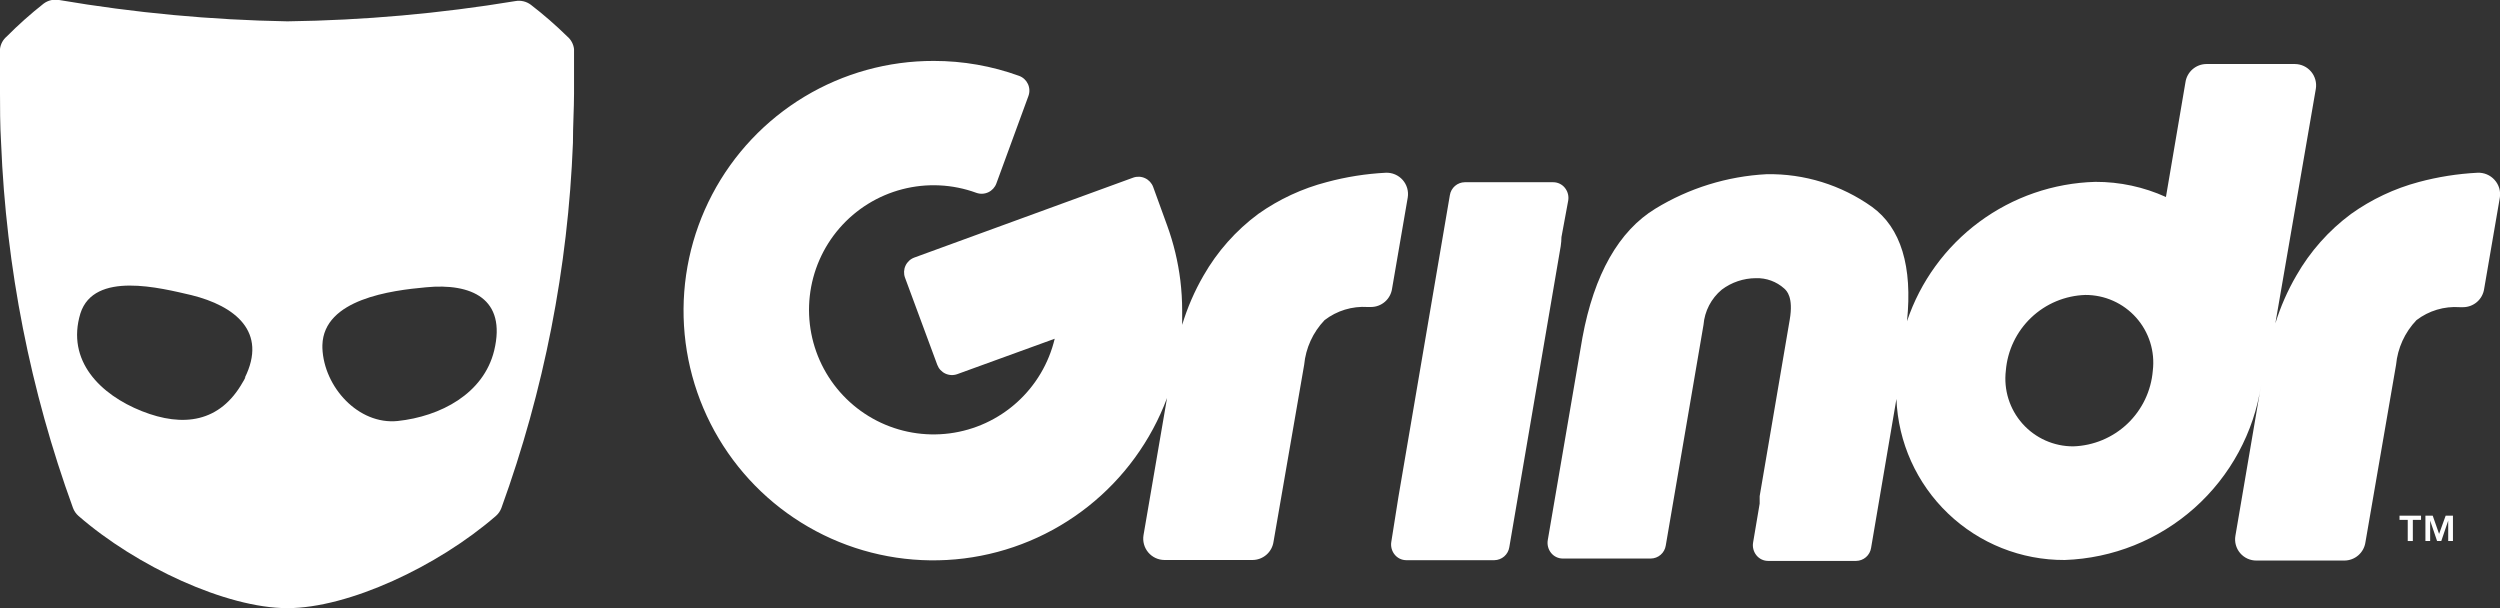 <svg width="600" height="146" viewBox="0 0 600 146" fill="none" xmlns="http://www.w3.org/2000/svg">
<rect x="0" y="0" width="600" height="146" fill="#333333" stroke="none"/>
<g clip-path="url(#clip0_24_936)">
<path d="M136.149 8.756C133.386 6.044 130.463 3.501 127.396 1.138C126.87 0.744 126.268 0.462 125.628 0.312C124.987 0.161 124.323 0.144 123.676 0.263C105.589 3.252 87.302 4.876 68.972 5.122C50.605 4.795 32.289 3.083 14.179 0C13.533 -0.121 12.868 -0.106 12.227 0.045C11.586 0.196 10.985 0.479 10.46 0.876C7.356 3.32 4.403 5.952 1.619 8.756C0.724 9.508 0.145 10.572 0 11.733C0 15.804 0 19.175 0 22.415C0 25.654 0 29.944 0.263 34.322C1.462 64.222 7.278 93.757 17.506 121.878C17.774 122.621 18.226 123.284 18.818 123.805C32.735 135.931 54.355 145.956 68.972 145.956C83.589 145.956 105.033 135.975 119.037 123.805C119.63 123.284 120.082 122.621 120.35 121.878C130.548 93.752 136.334 64.218 137.505 34.322C137.505 29.944 137.768 26.092 137.768 22.458C137.768 18.825 137.768 15.804 137.768 11.777C137.633 10.6 137.054 9.519 136.149 8.756ZM58.556 91.234L58.293 91.672C52.823 101.39 43.983 102.616 34.048 98.676C24.114 94.736 15.842 86.593 19.3 75.211C22.582 64.967 38.556 69.126 45.952 70.833C56.368 73.416 64.289 79.589 58.731 90.708C58.95 90.446 59.037 90.358 58.556 91.234ZM118.6 84.142C116.061 94.517 105.689 99.946 95.449 101.04C86.039 102.003 77.724 92.897 77.374 83.529C77.374 84.142 77.374 84.711 77.374 83.135C77.374 82.697 77.374 82.697 77.374 82.828C77.68 71.752 94.004 69.695 102.232 68.951C113.085 67.9 121.619 71.621 118.6 84.142Z" fill="white"/>
<path d="M374.748 56.912L376.368 48.156C376.461 47.618 376.439 47.067 376.303 46.539C376.167 46.011 375.921 45.517 375.58 45.092C375.245 44.669 374.819 44.328 374.334 44.093C373.849 43.858 373.318 43.736 372.779 43.734H351.554C350.685 43.745 349.847 44.062 349.191 44.631C348.534 45.2 348.099 45.984 347.965 46.843L335.624 119.252L333.917 130.021C333.824 130.559 333.846 131.11 333.982 131.638C334.117 132.166 334.364 132.66 334.705 133.085C335.04 133.508 335.465 133.849 335.95 134.084C336.435 134.319 336.967 134.441 337.505 134.443H358.643C359.512 134.432 360.349 134.115 361.006 133.546C361.663 132.977 362.097 132.193 362.232 131.334L374.573 59.057C374.681 58.347 374.74 57.63 374.748 56.912Z" fill="white"/>
<path d="M337.856 47.412C337.98 46.662 337.935 45.894 337.725 45.163C337.516 44.432 337.146 43.758 336.643 43.188C336.14 42.617 335.517 42.167 334.818 41.867C334.12 41.568 333.363 41.429 332.604 41.458C327.826 41.701 323.088 42.449 318.468 43.691C312.549 45.221 306.958 47.817 301.969 51.352C296.616 55.322 292.146 60.361 288.84 66.149C286.684 69.878 284.965 73.845 283.72 77.969C283.72 76.831 283.72 75.693 283.72 74.555C283.719 72.126 283.573 69.699 283.282 67.287C282.729 62.805 281.672 58.399 280.131 54.154L276.761 44.873C276.417 43.94 275.717 43.182 274.815 42.764C273.913 42.345 272.882 42.301 271.947 42.64L219.431 61.815C218.499 62.16 217.741 62.86 217.322 63.763C216.904 64.665 216.86 65.696 217.199 66.631L224.945 87.557C225.29 88.489 225.99 89.248 226.892 89.666C227.794 90.084 228.825 90.129 229.759 89.789L253.129 81.296C251.723 87.193 248.559 92.522 244.056 96.578C239.553 100.635 233.924 103.226 227.915 104.009C221.906 104.792 215.801 103.729 210.41 100.962C205.018 98.195 200.595 93.854 197.726 88.515C194.857 83.176 193.678 77.09 194.345 71.066C195.013 65.041 197.495 59.361 201.463 54.78C205.431 50.199 210.697 46.932 216.563 45.413C222.43 43.894 228.619 44.194 234.311 46.274C235.245 46.613 236.276 46.569 237.178 46.151C238.08 45.732 238.78 44.974 239.125 44.041L246.827 23.028C247.166 22.093 247.122 21.062 246.704 20.16C246.286 19.257 245.528 18.557 244.595 18.212C238.029 15.83 231.098 14.616 224.114 14.622C213.168 14.595 202.424 17.567 193.048 23.216C183.673 28.866 176.023 36.977 170.93 46.669C165.837 56.36 163.496 67.262 164.16 78.191C164.824 89.12 168.469 99.658 174.698 108.661C180.927 117.665 189.502 124.789 199.493 129.26C209.484 133.732 220.509 135.38 231.371 134.027C242.232 132.673 252.515 128.368 261.104 121.58C269.692 114.793 276.258 105.781 280.088 95.524L274.442 128.445C274.322 129.177 274.361 129.926 274.559 130.64C274.756 131.355 275.106 132.018 275.584 132.584C276.063 133.151 276.659 133.606 277.33 133.919C278.002 134.233 278.734 134.396 279.475 134.399H300.613C301.836 134.391 303.016 133.945 303.939 133.142C304.863 132.339 305.468 131.232 305.645 130.021L312.998 87.557C313.377 83.531 315.104 79.752 317.899 76.831C320.845 74.561 324.516 73.441 328.228 73.679H329.059C330.282 73.671 331.463 73.225 332.386 72.422C333.309 71.619 333.914 70.512 334.092 69.301L337.856 47.412Z" fill="white"/>
<path d="M598.687 43.165C598.177 42.598 597.547 42.15 596.844 41.855C596.14 41.56 595.379 41.424 594.617 41.458C589.84 41.701 585.101 42.449 580.481 43.691C574.654 45.249 569.154 47.844 564.245 51.352C558.892 55.322 554.421 60.361 551.116 66.149C549.012 69.77 547.323 73.618 546.083 77.619L555.799 21.32C555.919 20.588 555.879 19.84 555.682 19.125C555.485 18.41 555.135 17.747 554.656 17.181C554.178 16.615 553.582 16.159 552.91 15.846C552.239 15.533 551.507 15.369 550.766 15.366H529.54C528.317 15.374 527.137 15.82 526.214 16.623C525.291 17.426 524.685 18.533 524.508 19.744L519.825 47.281C514.506 44.866 508.729 43.627 502.888 43.647C492.836 43.92 483.11 47.275 475.025 53.256C466.94 59.238 460.885 67.558 457.681 77.093C459.037 63.96 456.236 54.679 449.278 49.645C441.901 44.393 433.035 41.646 423.982 41.808C414.535 42.303 405.359 45.147 397.287 50.082C388.534 55.423 382.582 65.842 379.781 81.033L371.466 129.627C371.373 130.165 371.395 130.716 371.531 131.244C371.667 131.772 371.913 132.266 372.254 132.692C372.589 133.114 373.015 133.455 373.5 133.69C373.984 133.925 374.516 134.047 375.055 134.049H396.193C397.061 134.038 397.899 133.721 398.556 133.152C399.213 132.583 399.647 131.799 399.781 130.94L408.84 77.969C408.972 76.34 409.427 74.754 410.179 73.304C410.93 71.853 411.963 70.567 413.217 69.52C415.577 67.745 418.447 66.778 421.4 66.762C423.913 66.678 426.36 67.573 428.228 69.257C428.796 69.782 430.459 71.315 429.54 76.699L422.319 119.077C422.319 119.689 422.319 120.302 422.319 120.871L420.744 130.196C420.651 130.734 420.673 131.285 420.809 131.813C420.945 132.341 421.191 132.835 421.532 133.261C421.867 133.683 422.293 134.024 422.777 134.259C423.262 134.494 423.794 134.616 424.333 134.618H445.47C446.339 134.608 447.177 134.29 447.833 133.721C448.49 133.152 448.925 132.368 449.059 131.51L455.142 95.743C455.551 106.168 459.992 116.027 467.528 123.239C475.064 130.451 485.107 134.452 495.536 134.399C507.06 133.997 518.081 129.575 526.689 121.899C535.297 114.224 540.95 103.778 542.67 92.372L536.499 128.576C536.371 129.309 536.405 130.061 536.599 130.779C536.793 131.497 537.143 132.163 537.623 132.731C538.103 133.299 538.702 133.754 539.377 134.065C540.053 134.376 540.788 134.535 541.532 134.53H562.67C563.893 134.522 565.073 134.076 565.996 133.273C566.919 132.47 567.525 131.363 567.702 130.152L575.055 87.556C575.434 83.531 577.161 79.752 579.956 76.831C582.92 74.566 586.608 73.461 590.328 73.722H591.16C592.383 73.715 593.563 73.269 594.486 72.466C595.41 71.663 596.015 70.555 596.193 69.345L599.956 47.456C600.083 46.691 600.035 45.908 599.815 45.164C599.595 44.421 599.209 43.738 598.687 43.165ZM516.674 88.957C516.279 93.801 514.115 98.33 510.596 101.681C507.077 105.031 502.449 106.969 497.593 107.125C495.292 107.135 493.016 106.656 490.914 105.719C488.813 104.783 486.934 103.41 485.403 101.692C483.872 99.974 482.723 97.951 482.033 95.755C481.343 93.56 481.128 91.242 481.4 88.957C481.796 84.113 483.959 79.585 487.478 76.234C490.997 72.883 495.626 70.945 500.481 70.789C502.782 70.779 505.059 71.258 507.16 72.195C509.262 73.132 511.14 74.504 512.671 76.222C514.202 77.94 515.351 79.964 516.041 82.159C516.731 84.355 516.947 86.672 516.674 88.957Z" fill="white"/>
<path d="M575.886 124.768H577.856V129.846H579.081V124.768H581.05V123.761H575.886V124.768Z" fill="white"/>
<path d="M585.383 128.139L583.851 123.761H582.101V129.846H583.238V124.943L584.901 129.846H585.908L587.571 124.943V129.846H588.709V123.761H586.958L585.383 128.139Z" fill="white"/>
</g>
<defs>
<clipPath id="clip0_24_936">
<rect width="600" height="146" fill="white"/>
</clipPath>
</defs>
</svg>
